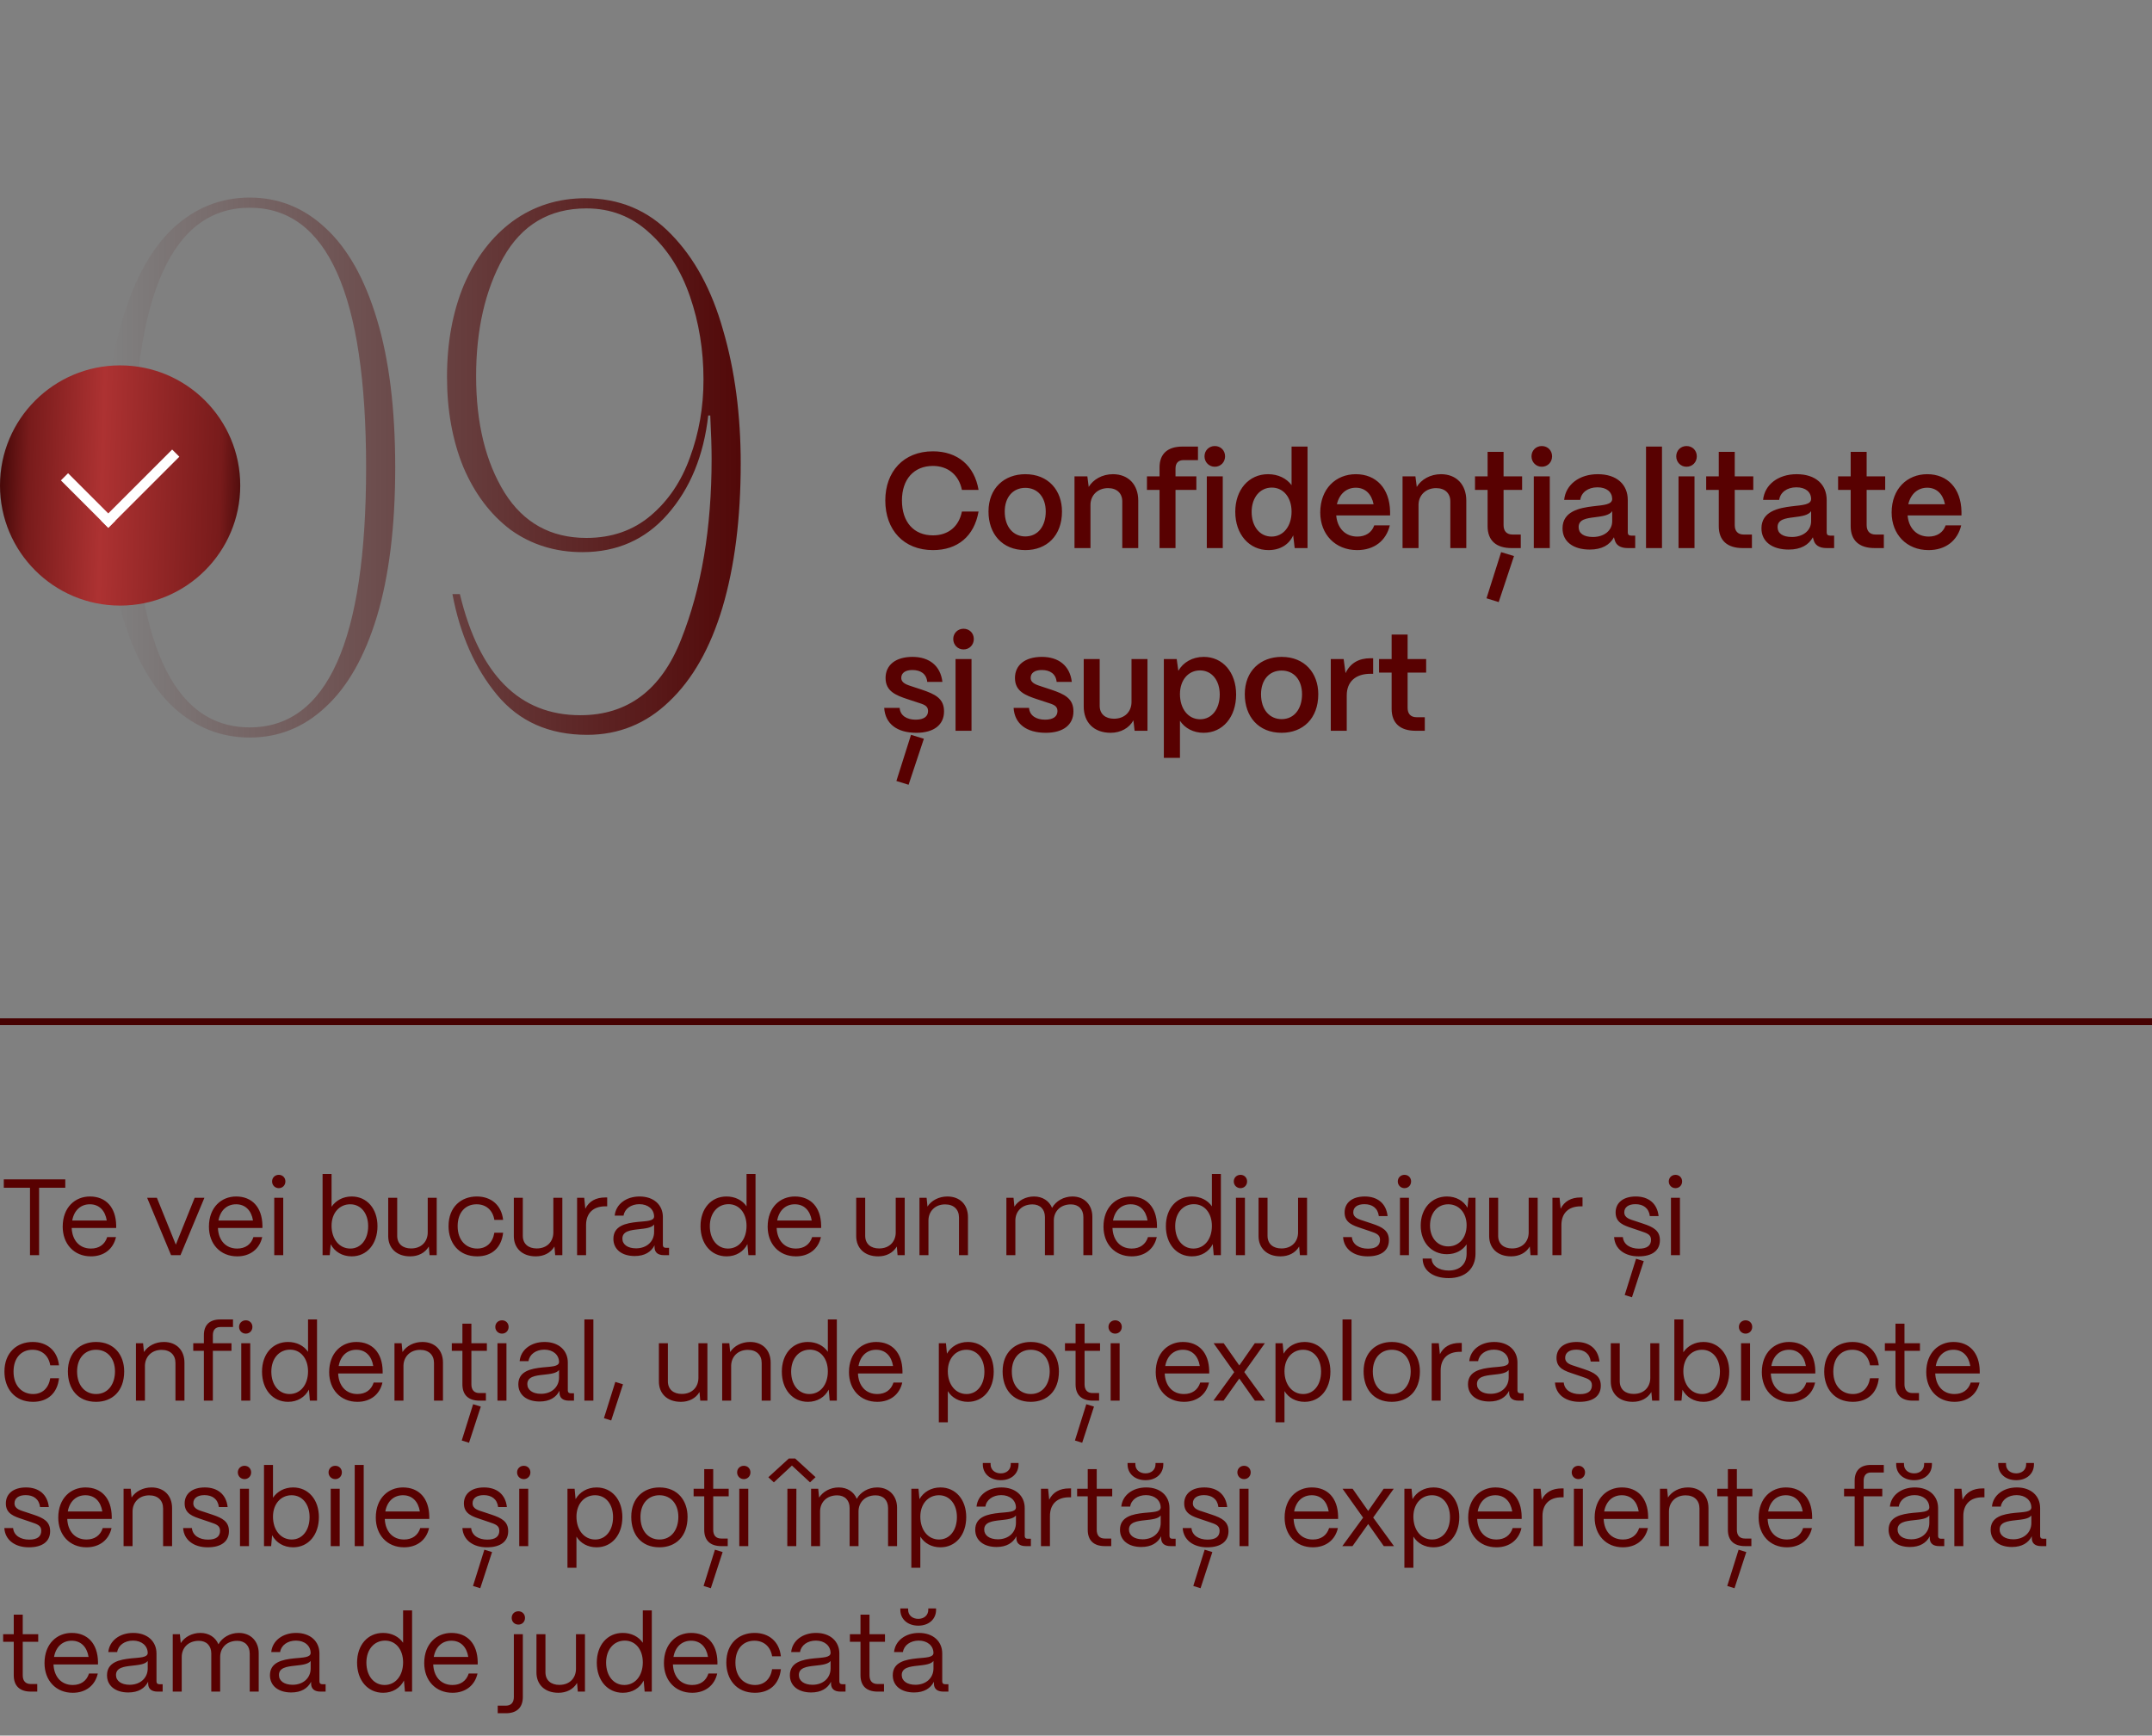 <?xml version="1.0" encoding="UTF-8"?> <svg xmlns="http://www.w3.org/2000/svg" width="636" height="513" viewBox="0 0 636 513" fill="none"><rect x="0" y="0" width="636" height="513" fill="#808080" stroke="none"/><path d="M275.72 162.6C267.12 162.6 261.64 156.68 261.64 147.92C261.64 139.44 267 133.4 275.72 133.4C283 133.4 288 137.64 289.2 144.8H284.28C283.4 140.4 280.16 137.72 275.72 137.72C270.08 137.72 266.56 141.68 266.56 147.92C266.56 154.32 270.08 158.24 275.72 158.24C280.24 158.24 283.4 155.64 284.28 151.2H289.2C287.92 158.48 283.04 162.6 275.72 162.6ZM303.019 162.6C296.139 162.6 292.139 157.76 292.139 151.2C292.139 144.28 296.819 140.16 303.019 140.16C309.859 140.16 313.859 144.96 313.859 151.2C313.859 158.36 309.339 162.6 303.019 162.6ZM303.019 158.56C306.819 158.56 309.059 155.44 309.059 151.2C309.059 147 306.699 144.2 303.019 144.2C299.339 144.2 296.939 147 296.939 151.2C296.939 155.84 299.539 158.56 303.019 158.56ZM322.276 162H317.556V140.8H321.356L321.756 143.92C323.076 141.72 325.756 140.16 328.916 140.16C333.436 140.16 336.396 143.2 336.396 147.96V162H331.676V148.2C331.676 145.84 330.116 144.28 327.476 144.28C324.396 144.28 322.316 146.4 322.276 149.16V162ZM347.41 162H342.69V144.8H338.97V140.8H342.69V138.16C342.69 134.16 345.05 132 349.45 132H354.05V136H349.77C348.25 136 347.41 136.88 347.41 138.48V140.8H353.57V144.8H347.41V162ZM359.018 137.96C357.298 137.96 355.978 136.6 355.978 134.88C355.978 133.16 357.298 131.84 359.018 131.84C360.778 131.84 362.058 133.16 362.058 134.88C362.058 136.6 360.778 137.96 359.018 137.96ZM361.378 162H356.658V140.8H361.378V162ZM374.909 162.6C369.189 162.6 365.069 157.96 365.069 151.28C365.069 144.72 369.109 140.16 374.749 140.16C377.749 140.16 380.229 141.4 381.709 143.4V132H386.429V162H382.629L382.189 158.24C380.989 160.92 378.349 162.6 374.909 162.6ZM375.789 158.6C379.269 158.6 381.709 155.56 381.709 151.24C381.709 147.04 379.309 144.12 375.869 144.12C372.349 144.12 369.909 147.08 369.909 151.32C369.909 155.6 372.309 158.6 375.789 158.6ZM401.106 162.6C394.626 162.6 390.186 157.96 390.186 151.48C390.186 144.48 394.786 140.16 400.706 140.16C406.706 140.16 410.706 144.36 410.826 151.24V152.36H394.906C395.226 156.08 397.546 158.6 401.146 158.6C403.586 158.6 405.426 157.4 406.146 155.28H410.746C409.666 159.84 406.106 162.6 401.106 162.6ZM395.106 149.04H405.946C405.346 146 403.466 144.16 400.706 144.16C397.906 144.16 395.826 146 395.106 149.04ZM419.229 162H414.509V140.8H418.309L418.709 143.92C420.029 141.72 422.709 140.16 425.869 140.16C430.389 140.16 433.349 143.2 433.349 147.96V162H428.629V148.2C428.629 145.84 427.069 144.28 424.429 144.28C421.349 144.28 419.269 146.4 419.229 149.16V162ZM449.443 162H446.723C442.123 162 439.643 159.72 439.643 155.52V144.8H435.923V140.8H439.643V133.56H444.363V140.8H449.843V144.8H444.363V155.2C444.363 157 445.283 158 447.043 158H449.443V162ZM447.443 164.36L442.923 177.96L439.323 176.84L443.643 163.2L447.443 164.36ZM455.658 137.96C453.938 137.96 452.618 136.6 452.618 134.88C452.618 133.16 453.938 131.84 455.658 131.84C457.418 131.84 458.698 133.16 458.698 134.88C458.698 136.6 457.418 137.96 455.658 137.96ZM458.018 162H453.298V140.8H458.018V162ZM469.83 162.44C464.95 162.44 461.75 160.08 461.79 156.12C461.83 151.16 466.75 150.12 470.87 149.64C474.07 149.28 476.43 149.16 476.47 147.48C476.43 145.4 474.83 144.04 472.11 144.04C469.31 144.04 467.31 145.56 467.03 147.76H462.27C462.71 143.28 466.71 140.16 472.19 140.16C477.91 140.16 481.07 143.28 481.07 147.8V157.4C481.07 158 481.39 158.32 482.11 158.32H483.27V162H481.03C478.87 162 477.55 161.12 477.19 159.52C477.11 159.32 477.03 159.04 476.99 158.8C475.75 161.08 473.43 162.44 469.83 162.44ZM470.79 158.72C474.03 158.72 476.47 156.88 476.47 154.04V151.08C475.67 152.32 473.63 152.6 471.39 152.88C468.75 153.2 466.55 153.56 466.55 155.8C466.55 157.64 468.03 158.72 470.79 158.72ZM491.184 162H486.464V132H491.184V162ZM498.432 137.96C496.712 137.96 495.392 136.6 495.392 134.88C495.392 133.16 496.712 131.84 498.432 131.84C500.192 131.84 501.472 133.16 501.472 134.88C501.472 136.6 500.192 137.96 498.432 137.96ZM500.792 162H496.072V140.8H500.792V162ZM517.763 162H515.043C510.443 162 507.963 159.72 507.963 155.52V144.8H504.243V140.8H507.963V133.56H512.683V140.8H518.163V144.8H512.683V155.2C512.683 157 513.603 158 515.363 158H517.763V162ZM528.619 162.44C523.739 162.44 520.539 160.08 520.579 156.12C520.619 151.16 525.539 150.12 529.659 149.64C532.859 149.28 535.219 149.16 535.259 147.48C535.219 145.4 533.619 144.04 530.899 144.04C528.099 144.04 526.099 145.56 525.819 147.76H521.059C521.499 143.28 525.499 140.16 530.979 140.16C536.699 140.16 539.859 143.28 539.859 147.8V157.4C539.859 158 540.179 158.32 540.899 158.32H542.059V162H539.819C537.659 162 536.339 161.12 535.979 159.52C535.899 159.32 535.819 159.04 535.779 158.8C534.539 161.08 532.219 162.44 528.619 162.44ZM529.579 158.72C532.819 158.72 535.259 156.88 535.259 154.04V151.08C534.459 152.32 532.419 152.6 530.179 152.88C527.539 153.2 525.339 153.56 525.339 155.8C525.339 157.64 526.819 158.72 529.579 158.72ZM556.748 162H554.028C549.428 162 546.948 159.72 546.948 155.52V144.8H543.228V140.8H546.948V133.56H551.668V140.8H557.148V144.8H551.668V155.2C551.668 157 552.588 158 554.348 158H556.748V162ZM569.973 162.6C563.493 162.6 559.053 157.96 559.053 151.48C559.053 144.48 563.653 140.16 569.573 140.16C575.573 140.16 579.573 144.36 579.693 151.24V152.36H563.773C564.093 156.08 566.413 158.6 570.013 158.6C572.453 158.6 574.293 157.4 575.013 155.28H579.613C578.533 159.84 574.973 162.6 569.973 162.6ZM563.973 149.04H574.813C574.213 146 572.333 144.16 569.573 144.16C566.773 144.16 564.693 146 563.973 149.04ZM270.84 216.6C265.04 216.6 261.6 213.88 261.32 209.24H265.88C266.04 211.52 268 212.72 270.6 212.72C273 212.72 274.28 211.8 274.28 210.16C274.28 208.52 272.92 208.2 271.08 207.6L268.28 206.68C264.76 205.52 261.72 204.32 261.72 200.4C261.72 196.64 264.6 194.16 269.68 194.16C274.6 194.16 277.96 196.76 278.52 201.56H274.04C273.8 199.16 272.08 198.04 269.64 198.04C267.56 198.04 266.36 198.92 266.36 200.36C266.36 202 268.2 202.44 269.72 202.96L272.28 203.8C276.48 205.2 279 206.48 279 210.28C279 214.2 276.04 216.6 270.84 216.6ZM273.04 218.36L268.52 231.96L264.92 230.84L269.24 217.2L273.04 218.36ZM284.76 191.96C283.04 191.96 281.72 190.6 281.72 188.88C281.72 187.16 283.04 185.84 284.76 185.84C286.52 185.84 287.8 187.16 287.8 188.88C287.8 190.6 286.52 191.96 284.76 191.96ZM287.12 216H282.4V194.8H287.12V216ZM309.082 216.6C303.282 216.6 299.842 213.88 299.562 209.24H304.122C304.282 211.52 306.242 212.72 308.842 212.72C311.242 212.72 312.522 211.8 312.522 210.16C312.522 208.52 311.162 208.2 309.322 207.6L306.522 206.68C303.002 205.52 299.962 204.32 299.962 200.4C299.962 196.64 302.842 194.16 307.922 194.16C312.842 194.16 316.202 196.76 316.762 201.56H312.282C312.042 199.16 310.322 198.04 307.882 198.04C305.802 198.04 304.602 198.92 304.602 200.36C304.602 202 306.442 202.44 307.962 202.96L310.522 203.8C314.722 205.2 317.242 206.48 317.242 210.28C317.242 214.2 314.282 216.6 309.082 216.6ZM328.242 216.6C323.202 216.6 320.282 213.44 320.282 208.84V194.8H325.002V208.64C325.002 211.04 326.682 212.44 329.202 212.44C332.442 212.44 334.362 210.32 334.402 207.6V194.8H339.122V216H335.322L334.962 212.92C333.722 215.2 331.202 216.6 328.242 216.6ZM348.723 224H343.963V194.8H347.763L348.243 198.28C349.643 195.8 352.403 194.16 355.763 194.16C361.363 194.16 365.323 198.72 365.323 205.28C365.323 211.96 361.363 216.6 355.723 216.6C352.683 216.6 350.163 215.24 348.723 213.04V224ZM354.683 212.6C358.123 212.6 360.483 209.6 360.483 205.28C360.483 201.08 358.123 198.16 354.643 198.16C351.163 198.16 348.723 201.04 348.723 205.16C348.723 209.52 351.163 212.6 354.683 212.6ZM378.762 216.6C371.882 216.6 367.882 211.76 367.882 205.2C367.882 198.28 372.562 194.16 378.762 194.16C385.602 194.16 389.602 198.96 389.602 205.2C389.602 212.36 385.082 216.6 378.762 216.6ZM378.762 212.56C382.562 212.56 384.802 209.44 384.802 205.2C384.802 201 382.442 198.2 378.762 198.2C375.082 198.2 372.682 201 372.682 205.2C372.682 209.84 375.282 212.56 378.762 212.56ZM398.018 216H393.298V194.8H397.098L397.658 198.96C399.018 196.08 401.498 194.56 405.018 194.56H405.818V199.16H405.018C400.618 199.16 398.018 201.52 398.018 205.52V216ZM421.083 216H418.363C413.763 216 411.283 213.72 411.283 209.52V198.8H407.563V194.8H411.283V187.56H416.003V194.8H421.483V198.8H416.003V209.2C416.003 211 416.923 212 418.683 212H421.083V216Z" fill="#580101"></path><path d="M11.552 371H8.864V351.064H1.12V348.6H19.296V351.064H11.552V371ZM26.883 371.352C21.859 371.352 18.531 367.672 18.531 362.584C18.531 356.792 22.275 353.656 26.563 353.656C31.235 353.656 34.243 356.792 34.339 362.232V362.968H21.187C21.347 366.584 23.459 369.048 26.883 369.048C29.251 369.048 30.979 367.864 31.683 365.656H34.275C33.507 369.144 30.755 371.352 26.883 371.352ZM21.347 360.76H31.555C31.075 357.784 29.283 355.96 26.563 355.96C23.875 355.96 21.891 357.72 21.347 360.76ZM53.34 371H50.556L43.484 354.04H46.364L51.964 367.896L57.532 354.04H60.412L53.34 371ZM70.102 371.352C65.078 371.352 61.749 367.672 61.749 362.584C61.749 356.792 65.493 353.656 69.781 353.656C74.454 353.656 77.462 356.792 77.558 362.232V362.968H64.406C64.566 366.584 66.677 369.048 70.102 369.048C72.469 369.048 74.198 367.864 74.901 365.656H77.493C76.725 369.144 73.974 371.352 70.102 371.352ZM64.566 360.76H74.773C74.293 357.784 72.501 355.96 69.781 355.96C67.094 355.96 65.109 357.72 64.566 360.76ZM82.395 351.192C81.275 351.192 80.411 350.328 80.411 349.208C80.411 348.088 81.275 347.256 82.395 347.256C83.515 347.256 84.347 348.088 84.347 349.208C84.347 350.328 83.515 351.192 82.395 351.192ZM83.707 371H81.051V354.04H83.707V371ZM103.943 371.352C101.159 371.352 98.886 369.976 97.734 367.768L97.447 371H95.335V347H97.99V356.696C99.239 354.84 101.383 353.656 103.943 353.656C108.423 353.656 111.559 357.24 111.559 362.424C111.559 367.704 108.423 371.352 103.943 371.352ZM103.527 369.048C106.663 369.048 108.807 366.328 108.807 362.424C108.807 358.616 106.663 355.96 103.495 355.96C100.295 355.96 97.99 358.552 97.99 362.296C97.99 366.264 100.295 369.048 103.527 369.048ZM121.227 371.352C117.099 371.352 114.731 368.824 114.731 365.368V354.04H117.387V365.272C117.387 367.704 119.083 369.016 121.483 369.016C124.651 369.016 126.379 366.904 126.411 364.344V354.04H129.067V371H126.955L126.731 368.44C125.611 370.36 123.563 371.352 121.227 371.352ZM141.01 371.352C135.506 371.352 132.562 367.32 132.562 362.424C132.562 356.728 136.306 353.656 140.914 353.656C145.17 353.656 148.21 356.216 148.69 360.568H146.098C145.65 357.752 143.698 355.96 140.85 355.96C137.49 355.96 135.25 358.424 135.25 362.424C135.25 366.744 137.874 369.048 141.042 369.048C143.762 369.048 145.618 367.32 146.098 364.376H148.69C148.21 368.76 145.394 371.352 141.01 371.352ZM158.352 371.352C154.224 371.352 151.856 368.824 151.856 365.368V354.04H154.512V365.272C154.512 367.704 156.208 369.016 158.608 369.016C161.776 369.016 163.504 366.904 163.536 364.344V354.04H166.192V371H164.08L163.856 368.44C162.736 370.36 160.688 371.352 158.352 371.352ZM173.207 371H170.551V354.04H172.663L172.983 357.272C174.071 355.096 176.055 353.944 178.871 353.944H179.447V356.568H178.871C175.287 356.568 173.207 358.616 173.207 362.104V371ZM187.586 371.256C183.746 371.256 181.282 369.272 181.282 366.168C181.282 362.264 185.058 361.528 188.45 361.176C191.042 360.92 193.282 360.952 193.314 359.576C193.282 357.432 191.522 355.928 188.962 355.928C186.498 355.928 184.578 357.304 184.29 359.32H181.666C181.986 355.992 184.994 353.656 189.026 353.656C193.218 353.656 195.906 356.152 195.906 359.736V367.992C195.906 368.536 196.194 368.824 196.77 368.824H197.73V371H196.226C194.402 371 193.442 370.168 193.442 368.6V368.088C192.45 370.04 190.53 371.256 187.586 371.256ZM187.97 368.984C191.138 368.984 193.314 366.968 193.314 364.152V361.944C192.578 362.936 190.69 363.128 188.61 363.352C186.274 363.608 183.938 363.928 183.938 366.104C183.938 367.864 185.538 368.984 187.97 368.984ZM214.743 371.352C210.199 371.352 207.031 367.704 207.031 362.424C207.031 357.24 210.167 353.656 214.711 353.656C217.271 353.656 219.415 354.776 220.631 356.568V347H223.287V371H221.175L220.887 367.736C219.767 369.944 217.527 371.352 214.743 371.352ZM215.159 369.048C218.391 369.048 220.631 366.296 220.631 362.36C220.631 358.552 218.455 355.928 215.319 355.928C212.055 355.928 209.783 358.584 209.783 362.424C209.783 366.328 211.991 369.048 215.159 369.048ZM235.227 371.352C230.203 371.352 226.875 367.672 226.875 362.584C226.875 356.792 230.619 353.656 234.907 353.656C239.579 353.656 242.587 356.792 242.683 362.232V362.968H229.531C229.691 366.584 231.803 369.048 235.227 369.048C237.595 369.048 239.323 367.864 240.027 365.656H242.619C241.851 369.144 239.099 371.352 235.227 371.352ZM229.691 360.76H239.899C239.419 357.784 237.627 355.96 234.907 355.96C232.219 355.96 230.235 357.72 229.691 360.76ZM259.54 371.352C255.411 371.352 253.044 368.824 253.044 365.368V354.04H255.7V365.272C255.7 367.704 257.396 369.016 259.796 369.016C262.964 369.016 264.692 366.904 264.724 364.344V354.04H267.38V371H265.268L265.044 368.44C263.924 370.36 261.876 371.352 259.54 371.352ZM274.395 371H271.739V354.04H273.851L274.107 356.632C275.259 354.84 277.467 353.656 279.995 353.656C283.643 353.656 286.075 356.024 286.075 359.768V371H283.419V359.864C283.419 357.496 281.883 355.992 279.323 355.992C276.283 355.992 274.427 358.104 274.395 360.696V371ZM300.082 371H297.426V354.04H299.538L299.794 356.664C300.946 354.84 303.154 353.656 305.586 353.656C308.146 353.656 310.066 354.968 310.93 357.016C312.018 355.032 314.354 353.656 316.946 353.656C320.53 353.656 322.834 356.184 322.834 359.64V371H320.178V359.736C320.178 357.464 318.77 355.992 316.498 355.992C313.33 355.992 311.474 358.104 311.442 360.696V371H308.818V359.736C308.818 357.464 307.41 355.992 305.138 355.992C301.97 355.992 300.114 358.104 300.082 360.696V371ZM334.477 371.352C329.453 371.352 326.125 367.672 326.125 362.584C326.125 356.792 329.869 353.656 334.157 353.656C338.829 353.656 341.837 356.792 341.933 362.232V362.968H328.781C328.941 366.584 331.053 369.048 334.477 369.048C336.845 369.048 338.573 367.864 339.277 365.656H341.869C341.101 369.144 338.349 371.352 334.477 371.352ZM328.941 360.76H339.149C338.669 357.784 336.877 355.96 334.157 355.96C331.469 355.96 329.485 357.72 328.941 360.76ZM352.274 371.352C347.73 371.352 344.562 367.704 344.562 362.424C344.562 357.24 347.698 353.656 352.242 353.656C354.802 353.656 356.946 354.776 358.162 356.568V347H360.818V371H358.706L358.418 367.736C357.298 369.944 355.058 371.352 352.274 371.352ZM352.69 369.048C355.922 369.048 358.162 366.296 358.162 362.36C358.162 358.552 355.986 355.928 352.85 355.928C349.586 355.928 347.314 358.584 347.314 362.424C347.314 366.328 349.522 369.048 352.69 369.048ZM366.614 351.192C365.494 351.192 364.63 350.328 364.63 349.208C364.63 348.088 365.494 347.256 366.614 347.256C367.734 347.256 368.566 348.088 368.566 349.208C368.566 350.328 367.734 351.192 366.614 351.192ZM367.926 371H365.27V354.04H367.926V371ZM378.446 371.352C374.318 371.352 371.95 368.824 371.95 365.368V354.04H374.606V365.272C374.606 367.704 376.302 369.016 378.702 369.016C381.87 369.016 383.598 366.904 383.63 364.344V354.04H386.286V371H384.174L383.95 368.44C382.83 370.36 380.782 371.352 378.446 371.352ZM404.168 371.352C400.136 371.352 397.16 369.24 396.936 365.656H399.528C399.72 367.864 401.736 369.08 404.296 369.08C406.696 369.08 407.848 368.152 407.848 366.456C407.848 364.856 406.6 364.504 404.84 363.896L402.376 363.064C399.88 362.232 397.384 361.464 397.384 358.392C397.384 355.512 399.624 353.656 403.336 353.656C407.08 353.656 409.672 355.672 410.088 359.448H407.496C407.208 357.08 405.544 355.928 403.24 355.928C401.16 355.928 399.944 356.856 399.944 358.328C399.944 360.088 401.8 360.44 403.208 360.92L405.512 361.688C408.616 362.712 410.472 363.768 410.472 366.584C410.472 369.56 408.296 371.352 404.168 371.352ZM415.083 351.192C413.963 351.192 413.099 350.328 413.099 349.208C413.099 348.088 413.963 347.256 415.083 347.256C416.203 347.256 417.035 348.088 417.035 349.208C417.035 350.328 416.203 351.192 415.083 351.192ZM416.395 371H413.739V354.04H416.395V371ZM428.131 377.784C423.555 377.784 420.451 375.576 420.451 371.992H423.107C423.107 374.008 425.155 375.544 428.131 375.544C431.619 375.544 433.443 373.464 433.443 370.552V367.8C432.259 369.56 430.211 370.712 427.619 370.712C423.107 370.712 419.875 367.256 419.875 362.264C419.875 357.176 423.139 353.656 427.619 353.656C430.339 353.656 432.547 354.936 433.699 356.984L433.987 354.04H436.067V370.552C436.067 374.84 433.187 377.784 428.131 377.784ZM428.003 368.408C431.203 368.408 433.443 365.848 433.443 362.168C433.443 358.52 431.203 355.96 428.003 355.96C424.835 355.96 422.627 358.52 422.627 362.232C422.627 365.88 424.835 368.408 428.003 368.408ZM446.602 371.352C442.474 371.352 440.106 368.824 440.106 365.368V354.04H442.762V365.272C442.762 367.704 444.458 369.016 446.858 369.016C450.026 369.016 451.754 366.904 451.786 364.344V354.04H454.442V371H452.33L452.106 368.44C450.986 370.36 448.938 371.352 446.602 371.352ZM461.457 371H458.801V354.04H460.913L461.233 357.272C462.321 355.096 464.305 353.944 467.121 353.944H467.697V356.568H467.121C463.537 356.568 461.457 358.616 461.457 362.104V371ZM484.262 371.352C480.23 371.352 477.254 369.24 477.03 365.656H479.622C479.814 367.864 481.83 369.08 484.39 369.08C486.79 369.08 487.942 368.152 487.942 366.456C487.942 364.856 486.694 364.504 484.934 363.896L482.47 363.064C479.974 362.232 477.478 361.464 477.478 358.392C477.478 355.512 479.718 353.656 483.43 353.656C487.174 353.656 489.766 355.672 490.182 359.448H487.59C487.302 357.08 485.638 355.928 483.334 355.928C481.254 355.928 480.038 356.856 480.038 358.328C480.038 360.088 481.894 360.44 483.302 360.92L485.606 361.688C488.71 362.712 490.566 363.768 490.566 366.584C490.566 369.56 488.39 371.352 484.262 371.352ZM485.798 372.76L482.31 383.448L480.166 382.776L483.526 372.056L485.798 372.76ZM495.176 351.192C494.056 351.192 493.192 350.328 493.192 349.208C493.192 348.088 494.056 347.256 495.176 347.256C496.296 347.256 497.128 348.088 497.128 349.208C497.128 350.328 496.296 351.192 495.176 351.192ZM496.488 371H493.832V354.04H496.488V371ZM9.76 414.352C4.256 414.352 1.312 410.32 1.312 405.424C1.312 399.728 5.056 396.656 9.664 396.656C13.92 396.656 16.96 399.216 17.44 403.568H14.848C14.4 400.752 12.448 398.96 9.6 398.96C6.24 398.96 4 401.424 4 405.424C4 409.744 6.624 412.048 9.792 412.048C12.512 412.048 14.368 410.32 14.848 407.376H17.44C16.96 411.76 14.144 414.352 9.76 414.352ZM28.382 414.352C22.942 414.352 20.062 410.48 20.062 405.36C20.062 399.696 23.774 396.656 28.382 396.656C33.79 396.656 36.702 400.56 36.702 405.36C36.702 411.216 33.15 414.352 28.382 414.352ZM28.382 412.048C31.998 412.048 33.982 409.04 33.982 405.36C33.982 401.552 31.774 398.96 28.382 398.96C24.99 398.96 22.782 401.552 22.782 405.36C22.782 409.712 25.31 412.048 28.382 412.048ZM42.832 414H40.176V397.04H42.288L42.544 399.632C43.696 397.84 45.904 396.656 48.432 396.656C52.08 396.656 54.512 399.024 54.512 402.768V414H51.856V402.864C51.856 400.496 50.32 398.992 47.76 398.992C44.72 398.992 42.864 401.104 42.832 403.696V414ZM62.907 414H60.252V399.28H57.115V397.04H60.252V394.672C60.252 391.632 61.947 390 65.084 390H68.859V392.24H65.084C63.675 392.24 62.907 393.104 62.907 394.672V397.04H68.412V399.28H62.907V414ZM72.645 394.192C71.525 394.192 70.661 393.328 70.661 392.208C70.661 391.088 71.525 390.256 72.645 390.256C73.765 390.256 74.597 391.088 74.597 392.208C74.597 393.328 73.765 394.192 72.645 394.192ZM73.957 414H71.301V397.04H73.957V414ZM85.149 414.352C80.605 414.352 77.437 410.704 77.437 405.424C77.437 400.24 80.573 396.656 85.117 396.656C87.677 396.656 89.821 397.776 91.037 399.568V390H93.693V414H91.581L91.293 410.736C90.173 412.944 87.933 414.352 85.149 414.352ZM85.565 412.048C88.797 412.048 91.037 409.296 91.037 405.36C91.037 401.552 88.861 398.928 85.725 398.928C82.461 398.928 80.189 401.584 80.189 405.424C80.189 409.328 82.397 412.048 85.565 412.048ZM105.633 414.352C100.609 414.352 97.281 410.672 97.281 405.584C97.281 399.792 101.025 396.656 105.313 396.656C109.985 396.656 112.993 399.792 113.089 405.232V405.968H99.937C100.097 409.584 102.209 412.048 105.633 412.048C108.001 412.048 109.729 410.864 110.433 408.656H113.025C112.257 412.144 109.505 414.352 105.633 414.352ZM100.097 403.76H110.305C109.825 400.784 108.033 398.96 105.313 398.96C102.625 398.96 100.641 400.72 100.097 403.76ZM119.238 414H116.582V397.04H118.694L118.95 399.632C120.102 397.84 122.31 396.656 124.838 396.656C128.486 396.656 130.918 399.024 130.918 402.768V414H128.262V402.864C128.262 400.496 126.726 398.992 124.166 398.992C121.126 398.992 119.27 401.104 119.238 403.696V414ZM143.602 414H141.714C138.418 414 136.658 412.304 136.658 409.168V399.28H133.522V397.04H136.658V391.248H139.314V397.04H143.89V399.28H139.314V409.168C139.314 410.864 140.146 411.76 141.714 411.76H143.602V414ZM142.098 415.76L138.61 426.448L136.466 425.776L139.826 415.056L142.098 415.76ZM148.364 394.192C147.244 394.192 146.38 393.328 146.38 392.208C146.38 391.088 147.244 390.256 148.364 390.256C149.484 390.256 150.316 391.088 150.316 392.208C150.316 393.328 149.484 394.192 148.364 394.192ZM149.676 414H147.02V397.04H149.676V414ZM159.492 414.256C155.652 414.256 153.188 412.272 153.188 409.168C153.188 405.264 156.964 404.528 160.356 404.176C162.948 403.92 165.188 403.952 165.22 402.576C165.188 400.432 163.428 398.928 160.868 398.928C158.404 398.928 156.484 400.304 156.196 402.32H153.572C153.892 398.992 156.9 396.656 160.932 396.656C165.124 396.656 167.812 399.152 167.812 402.736V410.992C167.812 411.536 168.1 411.824 168.676 411.824H169.636V414H168.132C166.308 414 165.348 413.168 165.348 411.6V411.088C164.356 413.04 162.436 414.256 159.492 414.256ZM159.876 411.984C163.044 411.984 165.22 409.968 165.22 407.152V404.944C164.484 405.936 162.596 406.128 160.516 406.352C158.18 406.608 155.844 406.928 155.844 409.104C155.844 410.864 157.444 411.984 159.876 411.984ZM175.366 414H172.71V390H175.366V414ZM184.121 409.168L180.633 419.856L178.489 419.184L181.849 408.464L184.121 409.168ZM201.227 414.352C197.099 414.352 194.731 411.824 194.731 408.368V397.04H197.387V408.272C197.387 410.704 199.083 412.016 201.483 412.016C204.651 412.016 206.379 409.904 206.411 407.344V397.04H209.067V414H206.955L206.731 411.44C205.611 413.36 203.563 414.352 201.227 414.352ZM216.082 414H213.426V397.04H215.538L215.794 399.632C216.946 397.84 219.154 396.656 221.682 396.656C225.33 396.656 227.762 399.024 227.762 402.768V414H225.106V402.864C225.106 400.496 223.57 398.992 221.01 398.992C217.97 398.992 216.114 401.104 216.082 403.696V414ZM238.774 414.352C234.23 414.352 231.062 410.704 231.062 405.424C231.062 400.24 234.198 396.656 238.742 396.656C241.302 396.656 243.446 397.776 244.662 399.568V390H247.318V414H245.206L244.918 410.736C243.798 412.944 241.558 414.352 238.774 414.352ZM239.19 412.048C242.422 412.048 244.662 409.296 244.662 405.36C244.662 401.552 242.486 398.928 239.35 398.928C236.086 398.928 233.814 401.584 233.814 405.424C233.814 409.328 236.022 412.048 239.19 412.048ZM259.258 414.352C254.234 414.352 250.906 410.672 250.906 405.584C250.906 399.792 254.65 396.656 258.938 396.656C263.61 396.656 266.618 399.792 266.714 405.232V405.968H253.562C253.722 409.584 255.834 412.048 259.258 412.048C261.626 412.048 263.354 410.864 264.058 408.656H266.65C265.882 412.144 263.13 414.352 259.258 414.352ZM253.722 403.76H263.93C263.45 400.784 261.658 398.96 258.938 398.96C256.25 398.96 254.266 400.72 253.722 403.76ZM280.115 420.4H277.459V397.04H279.571L279.859 400.112C281.075 398 283.315 396.656 286.067 396.656C290.547 396.656 293.683 400.24 293.683 405.424C293.683 410.704 290.547 414.352 286.067 414.352C283.475 414.352 281.331 413.168 280.115 411.184V420.4ZM285.651 412.048C288.787 412.048 290.931 409.328 290.931 405.424C290.931 401.616 288.787 398.96 285.619 398.96C282.419 398.96 280.115 401.552 280.115 405.296C280.115 409.264 282.419 412.048 285.651 412.048ZM304.632 414.352C299.192 414.352 296.312 410.48 296.312 405.36C296.312 399.696 300.024 396.656 304.632 396.656C310.04 396.656 312.952 400.56 312.952 405.36C312.952 411.216 309.4 414.352 304.632 414.352ZM304.632 412.048C308.248 412.048 310.232 409.04 310.232 405.36C310.232 401.552 308.024 398.96 304.632 398.96C301.24 398.96 299.032 401.552 299.032 405.36C299.032 409.712 301.56 412.048 304.632 412.048ZM324.821 414H322.933C319.637 414 317.877 412.304 317.877 409.168V399.28H314.741V397.04H317.877V391.248H320.533V397.04H325.109V399.28H320.533V409.168C320.533 410.864 321.365 411.76 322.933 411.76H324.821V414ZM323.317 415.76L319.829 426.448L317.685 425.776L321.045 415.056L323.317 415.76ZM329.583 394.192C328.463 394.192 327.599 393.328 327.599 392.208C327.599 391.088 328.463 390.256 329.583 390.256C330.703 390.256 331.535 391.088 331.535 392.208C331.535 393.328 330.703 394.192 329.583 394.192ZM330.895 414H328.239V397.04H330.895V414ZM349.914 414.352C344.89 414.352 341.562 410.672 341.562 405.584C341.562 399.792 345.306 396.656 349.594 396.656C354.266 396.656 357.274 399.792 357.37 405.232V405.968H344.218C344.378 409.584 346.49 412.048 349.914 412.048C352.282 412.048 354.01 410.864 354.714 408.656H357.306C356.538 412.144 353.786 414.352 349.914 414.352ZM344.378 403.76H354.586C354.106 400.784 352.314 398.96 349.594 398.96C346.906 398.96 344.922 400.72 344.378 403.76ZM361.621 414H358.613L364.757 405.584L358.677 397.04H361.653L366.261 403.6L370.837 397.04H373.813L367.733 405.552L373.877 414H370.869L366.261 407.472L361.621 414ZM379.615 420.4H376.959V397.04H379.071L379.359 400.112C380.575 398 382.815 396.656 385.567 396.656C390.047 396.656 393.183 400.24 393.183 405.424C393.183 410.704 390.047 414.352 385.567 414.352C382.975 414.352 380.831 413.168 379.615 411.184V420.4ZM385.151 412.048C388.287 412.048 390.431 409.328 390.431 405.424C390.431 401.616 388.287 398.96 385.119 398.96C381.919 398.96 379.615 401.552 379.615 405.296C379.615 409.264 381.919 412.048 385.151 412.048ZM399.428 414H396.772V390H399.428V414ZM411.32 414.352C405.88 414.352 403 410.48 403 405.36C403 399.696 406.712 396.656 411.32 396.656C416.728 396.656 419.64 400.56 419.64 405.36C419.64 411.216 416.088 414.352 411.32 414.352ZM411.32 412.048C414.936 412.048 416.92 409.04 416.92 405.36C416.92 401.552 414.712 398.96 411.32 398.96C407.928 398.96 405.72 401.552 405.72 405.36C405.72 409.712 408.248 412.048 411.32 412.048ZM425.77 414H423.114V397.04H425.226L425.546 400.272C426.634 398.096 428.618 396.944 431.434 396.944H432.01V399.568H431.434C427.85 399.568 425.77 401.616 425.77 405.104V414ZM440.148 414.256C436.308 414.256 433.844 412.272 433.844 409.168C433.844 405.264 437.62 404.528 441.012 404.176C443.604 403.92 445.844 403.952 445.876 402.576C445.844 400.432 444.084 398.928 441.524 398.928C439.06 398.928 437.14 400.304 436.852 402.32H434.228C434.548 398.992 437.556 396.656 441.588 396.656C445.78 396.656 448.468 399.152 448.468 402.736V410.992C448.468 411.536 448.756 411.824 449.332 411.824H450.292V414H448.788C446.964 414 446.004 413.168 446.004 411.6V411.088C445.012 413.04 443.092 414.256 440.148 414.256ZM440.532 411.984C443.7 411.984 445.876 409.968 445.876 407.152V404.944C445.14 405.936 443.252 406.128 441.172 406.352C438.836 406.608 436.5 406.928 436.5 409.104C436.5 410.864 438.1 411.984 440.532 411.984ZM466.793 414.352C462.761 414.352 459.785 412.24 459.561 408.656H462.153C462.345 410.864 464.361 412.08 466.921 412.08C469.321 412.08 470.473 411.152 470.473 409.456C470.473 407.856 469.225 407.504 467.465 406.896L465.001 406.064C462.505 405.232 460.009 404.464 460.009 401.392C460.009 398.512 462.249 396.656 465.961 396.656C469.705 396.656 472.297 398.672 472.713 402.448H470.121C469.833 400.08 468.169 398.928 465.865 398.928C463.785 398.928 462.569 399.856 462.569 401.328C462.569 403.088 464.425 403.44 465.833 403.92L468.137 404.688C471.241 405.712 473.097 406.768 473.097 409.584C473.097 412.56 470.921 414.352 466.793 414.352ZM482.54 414.352C478.411 414.352 476.044 411.824 476.044 408.368V397.04H478.7V408.272C478.7 410.704 480.396 412.016 482.796 412.016C485.964 412.016 487.692 409.904 487.724 407.344V397.04H490.38V414H488.268L488.044 411.44C486.924 413.36 484.876 414.352 482.54 414.352ZM503.443 414.352C500.659 414.352 498.387 412.976 497.235 410.768L496.947 414H494.835V390H497.491V399.696C498.739 397.84 500.883 396.656 503.443 396.656C507.923 396.656 511.059 400.24 511.059 405.424C511.059 410.704 507.923 414.352 503.443 414.352ZM503.027 412.048C506.163 412.048 508.307 409.328 508.307 405.424C508.307 401.616 506.163 398.96 502.995 398.96C499.795 398.96 497.491 401.552 497.491 405.296C497.491 409.264 499.795 412.048 503.027 412.048ZM515.895 394.192C514.775 394.192 513.911 393.328 513.911 392.208C513.911 391.088 514.775 390.256 515.895 390.256C517.015 390.256 517.847 391.088 517.847 392.208C517.847 393.328 517.015 394.192 515.895 394.192ZM517.207 414H514.551V397.04H517.207V414ZM529.039 414.352C524.015 414.352 520.687 410.672 520.687 405.584C520.687 399.792 524.431 396.656 528.719 396.656C533.391 396.656 536.399 399.792 536.495 405.232V405.968H523.343C523.503 409.584 525.615 412.048 529.039 412.048C531.407 412.048 533.135 410.864 533.839 408.656H536.431C535.663 412.144 532.911 414.352 529.039 414.352ZM523.503 403.76H533.711C533.231 400.784 531.439 398.96 528.719 398.96C526.031 398.96 524.047 400.72 523.503 403.76ZM547.573 414.352C542.069 414.352 539.125 410.32 539.125 405.424C539.125 399.728 542.869 396.656 547.477 396.656C551.733 396.656 554.773 399.216 555.253 403.568H552.661C552.213 400.752 550.261 398.96 547.413 398.96C544.053 398.96 541.812 401.424 541.812 405.424C541.812 409.744 544.437 412.048 547.605 412.048C550.325 412.048 552.181 410.32 552.661 407.376H555.253C554.773 411.76 551.957 414.352 547.573 414.352ZM567.133 414H565.245C561.949 414 560.189 412.304 560.189 409.168V399.28H557.053V397.04H560.189V391.248H562.845V397.04H567.421V399.28H562.845V409.168C562.845 410.864 563.677 411.76 565.245 411.76H567.133V414ZM577.633 414.352C572.609 414.352 569.281 410.672 569.281 405.584C569.281 399.792 573.025 396.656 577.313 396.656C581.985 396.656 584.993 399.792 585.089 405.232V405.968H571.937C572.097 409.584 574.209 412.048 577.633 412.048C580.001 412.048 581.729 410.864 582.433 408.656H585.025C584.257 412.144 581.505 414.352 577.633 414.352ZM572.097 403.76H582.305C581.825 400.784 580.033 398.96 577.313 398.96C574.625 398.96 572.641 400.72 572.097 403.76ZM8.512 457.352C4.48 457.352 1.504 455.24 1.28 451.656H3.872C4.064 453.864 6.08 455.08 8.64 455.08C11.04 455.08 12.192 454.152 12.192 452.456C12.192 450.856 10.944 450.504 9.184 449.896L6.72 449.064C4.224 448.232 1.728 447.464 1.728 444.392C1.728 441.512 3.968 439.656 7.68 439.656C11.424 439.656 14.016 441.672 14.432 445.448H11.84C11.552 443.08 9.888 441.928 7.584 441.928C5.504 441.928 4.288 442.856 4.288 444.328C4.288 446.088 6.144 446.44 7.552 446.92L9.856 447.688C12.96 448.712 14.816 449.768 14.816 452.584C14.816 455.56 12.64 457.352 8.512 457.352ZM25.57 457.352C20.546 457.352 17.218 453.672 17.218 448.584C17.218 442.792 20.962 439.656 25.25 439.656C29.922 439.656 32.93 442.792 33.026 448.232V448.968H19.874C20.034 452.584 22.146 455.048 25.57 455.048C27.938 455.048 29.666 453.864 30.37 451.656H32.962C32.194 455.144 29.442 457.352 25.57 457.352ZM20.034 446.76H30.242C29.762 443.784 27.97 441.96 25.25 441.96C22.562 441.96 20.578 443.72 20.034 446.76ZM39.176 457H36.52V440.04H38.632L38.888 442.632C40.04 440.84 42.248 439.656 44.776 439.656C48.424 439.656 50.856 442.024 50.856 445.768V457H48.2V445.864C48.2 443.496 46.664 441.992 44.104 441.992C41.064 441.992 39.208 444.104 39.176 446.696V457ZM61.356 457.352C57.324 457.352 54.348 455.24 54.124 451.656H56.716C56.908 453.864 58.924 455.08 61.484 455.08C63.884 455.08 65.036 454.152 65.036 452.456C65.036 450.856 63.788 450.504 62.028 449.896L59.564 449.064C57.068 448.232 54.572 447.464 54.572 444.392C54.572 441.512 56.812 439.656 60.524 439.656C64.268 439.656 66.86 441.672 67.276 445.448H64.684C64.396 443.08 62.732 441.928 60.428 441.928C58.348 441.928 57.132 442.856 57.132 444.328C57.132 446.088 58.988 446.44 60.396 446.92L62.7 447.688C65.804 448.712 67.66 449.768 67.66 452.584C67.66 455.56 65.484 457.352 61.356 457.352ZM72.27 437.192C71.15 437.192 70.286 436.328 70.286 435.208C70.286 434.088 71.15 433.256 72.27 433.256C73.39 433.256 74.222 434.088 74.222 435.208C74.222 436.328 73.39 437.192 72.27 437.192ZM73.582 457H70.926V440.04H73.582V457ZM86.63 457.352C83.846 457.352 81.574 455.976 80.422 453.768L80.134 457H78.022V433H80.678V442.696C81.926 440.84 84.07 439.656 86.63 439.656C91.11 439.656 94.246 443.24 94.246 448.424C94.246 453.704 91.11 457.352 86.63 457.352ZM86.214 455.048C89.35 455.048 91.494 452.328 91.494 448.424C91.494 444.616 89.35 441.96 86.182 441.96C82.982 441.96 80.678 444.552 80.678 448.296C80.678 452.264 82.982 455.048 86.214 455.048ZM99.082 437.192C97.963 437.192 97.099 436.328 97.099 435.208C97.099 434.088 97.963 433.256 99.082 433.256C100.203 433.256 101.035 434.088 101.035 435.208C101.035 436.328 100.203 437.192 99.082 437.192ZM100.395 457H97.739V440.04H100.395V457ZM107.491 457H104.835V433H107.491V457ZM119.414 457.352C114.39 457.352 111.062 453.672 111.062 448.584C111.062 442.792 114.806 439.656 119.094 439.656C123.766 439.656 126.774 442.792 126.87 448.232V448.968H113.718C113.878 452.584 115.99 455.048 119.414 455.048C121.782 455.048 123.51 453.864 124.214 451.656H126.806C126.038 455.144 123.286 457.352 119.414 457.352ZM113.878 446.76H124.086C123.606 443.784 121.814 441.96 119.094 441.96C116.406 441.96 114.422 443.72 113.878 446.76ZM143.887 457.352C139.855 457.352 136.879 455.24 136.655 451.656H139.247C139.439 453.864 141.455 455.08 144.015 455.08C146.415 455.08 147.567 454.152 147.567 452.456C147.567 450.856 146.319 450.504 144.559 449.896L142.095 449.064C139.599 448.232 137.103 447.464 137.103 444.392C137.103 441.512 139.343 439.656 143.055 439.656C146.799 439.656 149.391 441.672 149.807 445.448H147.215C146.927 443.08 145.263 441.928 142.959 441.928C140.879 441.928 139.663 442.856 139.663 444.328C139.663 446.088 141.519 446.44 142.927 446.92L145.231 447.688C148.335 448.712 150.191 449.768 150.191 452.584C150.191 455.56 148.015 457.352 143.887 457.352ZM145.423 458.76L141.935 469.448L139.791 468.776L143.151 458.056L145.423 458.76ZM154.801 437.192C153.681 437.192 152.817 436.328 152.817 435.208C152.817 434.088 153.681 433.256 154.801 433.256C155.921 433.256 156.753 434.088 156.753 435.208C156.753 436.328 155.921 437.192 154.801 437.192ZM156.113 457H153.457V440.04H156.113V457ZM170.365 463.4H167.709V440.04H169.821L170.109 443.112C171.325 441 173.565 439.656 176.317 439.656C180.797 439.656 183.933 443.24 183.933 448.424C183.933 453.704 180.797 457.352 176.317 457.352C173.725 457.352 171.581 456.168 170.365 454.184V463.4ZM175.901 455.048C179.037 455.048 181.181 452.328 181.181 448.424C181.181 444.616 179.037 441.96 175.869 441.96C172.669 441.96 170.365 444.552 170.365 448.296C170.365 452.264 172.669 455.048 175.901 455.048ZM194.882 457.352C189.442 457.352 186.562 453.48 186.562 448.36C186.562 442.696 190.274 439.656 194.882 439.656C200.29 439.656 203.202 443.56 203.202 448.36C203.202 454.216 199.65 457.352 194.882 457.352ZM194.882 455.048C198.498 455.048 200.482 452.04 200.482 448.36C200.482 444.552 198.274 441.96 194.882 441.96C191.49 441.96 189.282 444.552 189.282 448.36C189.282 452.712 191.81 455.048 194.882 455.048ZM215.071 457H213.183C209.887 457 208.127 455.304 208.127 452.168V442.28H204.991V440.04H208.127V434.248H210.783V440.04H215.359V442.28H210.783V452.168C210.783 453.864 211.615 454.76 213.183 454.76H215.071V457ZM213.567 458.76L210.079 469.448L207.935 468.776L211.295 458.056L213.567 458.76ZM219.833 437.192C218.713 437.192 217.849 436.328 217.849 435.208C217.849 434.088 218.713 433.256 219.833 433.256C220.953 433.256 221.785 434.088 221.785 435.208C221.785 436.328 220.953 437.192 219.833 437.192ZM221.145 457H218.489V440.04H221.145V457ZM234.052 433.192L228.708 438.152L227.076 436.648L233.124 431.112H235.012L241.028 436.616L239.396 438.152L234.052 433.192ZM235.332 457H232.676L232.708 440.04H235.364L235.332 457ZM242.363 457H239.707V440.04H241.819L242.075 442.664C243.227 440.84 245.435 439.656 247.867 439.656C250.427 439.656 252.347 440.968 253.211 443.016C254.299 441.032 256.635 439.656 259.227 439.656C262.811 439.656 265.115 442.184 265.115 445.64V457H262.459V445.736C262.459 443.464 261.051 441.992 258.779 441.992C255.611 441.992 253.755 444.104 253.723 446.696V457H251.099V445.736C251.099 443.464 249.691 441.992 247.419 441.992C244.251 441.992 242.395 444.104 242.363 446.696V457ZM271.99 463.4H269.334V440.04H271.446L271.734 443.112C272.95 441 275.19 439.656 277.942 439.656C282.422 439.656 285.558 443.24 285.558 448.424C285.558 453.704 282.422 457.352 277.942 457.352C275.35 457.352 273.206 456.168 271.99 454.184V463.4ZM277.526 455.048C280.662 455.048 282.806 452.328 282.806 448.424C282.806 444.616 280.662 441.96 277.494 441.96C274.294 441.96 271.99 444.552 271.99 448.296C271.99 452.264 274.294 455.048 277.526 455.048ZM295.771 437.512C292.635 437.512 290.459 435.592 290.459 432.84V432.424H292.763V432.84C292.763 434.408 294.011 435.496 295.771 435.496C297.499 435.496 298.715 434.408 298.715 432.84V432.424H301.019V432.84C301.019 435.592 298.875 437.512 295.771 437.512ZM294.523 457.256C290.683 457.256 288.219 455.272 288.219 452.168C288.219 448.264 291.995 447.528 295.387 447.176C297.979 446.92 300.219 446.952 300.251 445.576C300.219 443.432 298.459 441.928 295.899 441.928C293.435 441.928 291.515 443.304 291.227 445.32H288.603C288.923 441.992 291.931 439.656 295.963 439.656C300.155 439.656 302.843 442.152 302.843 445.736V453.992C302.843 454.536 303.131 454.824 303.707 454.824H304.667V457H303.163C301.339 457 300.379 456.168 300.379 454.6V454.088C299.387 456.04 297.467 457.256 294.523 457.256ZM294.907 454.984C298.075 454.984 300.251 452.968 300.251 450.152V447.944C299.515 448.936 297.627 449.128 295.547 449.352C293.211 449.608 290.875 449.928 290.875 452.104C290.875 453.864 292.475 454.984 294.907 454.984ZM310.301 457H307.645V440.04H309.757L310.077 443.272C311.165 441.096 313.149 439.944 315.965 439.944H316.541V442.568H315.965C312.381 442.568 310.301 444.616 310.301 448.104V457ZM328.414 457H326.526C323.23 457 321.47 455.304 321.47 452.168V442.28H318.334V440.04H321.47V434.248H324.126V440.04H328.702V442.28H324.126V452.168C324.126 453.864 324.958 454.76 326.526 454.76H328.414V457ZM338.552 437.512C335.416 437.512 333.24 435.592 333.24 432.84V432.424H335.544V432.84C335.544 434.408 336.792 435.496 338.552 435.496C340.28 435.496 341.496 434.408 341.496 432.84V432.424H343.8V432.84C343.8 435.592 341.656 437.512 338.552 437.512ZM337.304 457.256C333.464 457.256 331 455.272 331 452.168C331 448.264 334.776 447.528 338.168 447.176C340.76 446.92 343 446.952 343.032 445.576C343 443.432 341.24 441.928 338.68 441.928C336.216 441.928 334.296 443.304 334.008 445.32H331.384C331.704 441.992 334.712 439.656 338.744 439.656C342.936 439.656 345.624 442.152 345.624 445.736V453.992C345.624 454.536 345.912 454.824 346.488 454.824H347.448V457H345.944C344.12 457 343.16 456.168 343.16 454.6V454.088C342.168 456.04 340.248 457.256 337.304 457.256ZM337.688 454.984C340.856 454.984 343.032 452.968 343.032 450.152V447.944C342.296 448.936 340.408 449.128 338.328 449.352C335.992 449.608 333.656 449.928 333.656 452.104C333.656 453.864 335.256 454.984 337.688 454.984ZM356.762 457.352C352.73 457.352 349.754 455.24 349.53 451.656H352.122C352.314 453.864 354.33 455.08 356.89 455.08C359.29 455.08 360.442 454.152 360.442 452.456C360.442 450.856 359.194 450.504 357.434 449.896L354.97 449.064C352.474 448.232 349.978 447.464 349.978 444.392C349.978 441.512 352.218 439.656 355.93 439.656C359.674 439.656 362.266 441.672 362.682 445.448H360.09C359.802 443.08 358.138 441.928 355.834 441.928C353.754 441.928 352.538 442.856 352.538 444.328C352.538 446.088 354.394 446.44 355.802 446.92L358.106 447.688C361.21 448.712 363.066 449.768 363.066 452.584C363.066 455.56 360.89 457.352 356.762 457.352ZM358.298 458.76L354.81 469.448L352.666 468.776L356.026 458.056L358.298 458.76ZM367.676 437.192C366.556 437.192 365.692 436.328 365.692 435.208C365.692 434.088 366.556 433.256 367.676 433.256C368.796 433.256 369.628 434.088 369.628 435.208C369.628 436.328 368.796 437.192 367.676 437.192ZM368.988 457H366.332V440.04H368.988V457ZM388.008 457.352C382.984 457.352 379.656 453.672 379.656 448.584C379.656 442.792 383.4 439.656 387.688 439.656C392.36 439.656 395.368 442.792 395.464 448.232V448.968H382.312C382.472 452.584 384.584 455.048 388.008 455.048C390.376 455.048 392.104 453.864 392.808 451.656H395.4C394.632 455.144 391.88 457.352 388.008 457.352ZM382.472 446.76H392.68C392.2 443.784 390.408 441.96 387.688 441.96C385 441.96 383.016 443.72 382.472 446.76ZM399.715 457H396.707L402.851 448.584L396.771 440.04H399.747L404.355 446.6L408.931 440.04H411.907L405.827 448.552L411.971 457H408.963L404.355 450.472L399.715 457ZM417.709 463.4H415.053V440.04H417.165L417.453 443.112C418.669 441 420.909 439.656 423.661 439.656C428.141 439.656 431.277 443.24 431.277 448.424C431.277 453.704 428.141 457.352 423.661 457.352C421.069 457.352 418.925 456.168 417.709 454.184V463.4ZM423.245 455.048C426.381 455.048 428.525 452.328 428.525 448.424C428.525 444.616 426.381 441.96 423.213 441.96C420.013 441.96 417.709 444.552 417.709 448.296C417.709 452.264 420.013 455.048 423.245 455.048ZM442.258 457.352C437.234 457.352 433.906 453.672 433.906 448.584C433.906 442.792 437.65 439.656 441.938 439.656C446.61 439.656 449.618 442.792 449.714 448.232V448.968H436.562C436.722 452.584 438.834 455.048 442.258 455.048C444.626 455.048 446.354 453.864 447.058 451.656H449.65C448.882 455.144 446.13 457.352 442.258 457.352ZM436.722 446.76H446.93C446.45 443.784 444.658 441.96 441.938 441.96C439.25 441.96 437.266 443.72 436.722 446.76ZM455.863 457H453.207V440.04H455.319L455.639 443.272C456.727 441.096 458.711 439.944 461.527 439.944H462.103V442.568H461.527C457.943 442.568 455.863 444.616 455.863 448.104V457ZM466.489 437.192C465.369 437.192 464.505 436.328 464.505 435.208C464.505 434.088 465.369 433.256 466.489 433.256C467.609 433.256 468.441 434.088 468.441 435.208C468.441 436.328 467.609 437.192 466.489 437.192ZM467.801 457H465.145V440.04H467.801V457ZM479.633 457.352C474.609 457.352 471.281 453.672 471.281 448.584C471.281 442.792 475.025 439.656 479.313 439.656C483.985 439.656 486.993 442.792 487.089 448.232V448.968H473.937C474.097 452.584 476.209 455.048 479.633 455.048C482.001 455.048 483.729 453.864 484.433 451.656H487.025C486.257 455.144 483.505 457.352 479.633 457.352ZM474.097 446.76H484.305C483.825 443.784 482.033 441.96 479.313 441.96C476.625 441.96 474.641 443.72 474.097 446.76ZM493.238 457H490.582V440.04H492.694L492.95 442.632C494.102 440.84 496.31 439.656 498.838 439.656C502.486 439.656 504.918 442.024 504.918 445.768V457H502.262V445.864C502.262 443.496 500.726 441.992 498.166 441.992C495.126 441.992 493.27 444.104 493.238 446.696V457ZM517.602 457H515.714C512.418 457 510.658 455.304 510.658 452.168V442.28H507.522V440.04H510.658V434.248H513.314V440.04H517.89V442.28H513.314V452.168C513.314 453.864 514.146 454.76 515.714 454.76H517.602V457ZM516.098 458.76L512.61 469.448L510.466 468.776L513.826 458.056L516.098 458.76ZM528.102 457.352C523.078 457.352 519.75 453.672 519.75 448.584C519.75 442.792 523.494 439.656 527.782 439.656C532.454 439.656 535.462 442.792 535.558 448.232V448.968H522.406C522.566 452.584 524.678 455.048 528.102 455.048C530.47 455.048 532.198 453.864 532.902 451.656H535.494C534.726 455.144 531.974 457.352 528.102 457.352ZM522.566 446.76H532.774C532.294 443.784 530.502 441.96 527.782 441.96C525.094 441.96 523.11 443.72 522.566 446.76ZM550.783 457H548.127V442.28H544.991V440.04H548.127V437.672C548.127 434.632 549.823 433 552.959 433H556.735V435.24H552.959C551.551 435.24 550.783 436.104 550.783 437.672V440.04H556.287V442.28H550.783V457ZM565.709 437.512C562.573 437.512 560.397 435.592 560.397 432.84V432.424H562.701V432.84C562.701 434.408 563.949 435.496 565.709 435.496C567.437 435.496 568.653 434.408 568.653 432.84V432.424H570.957V432.84C570.957 435.592 568.813 437.512 565.709 437.512ZM564.461 457.256C560.621 457.256 558.157 455.272 558.157 452.168C558.157 448.264 561.933 447.528 565.325 447.176C567.917 446.92 570.157 446.952 570.189 445.576C570.157 443.432 568.397 441.928 565.837 441.928C563.373 441.928 561.453 443.304 561.165 445.32H558.541C558.861 441.992 561.869 439.656 565.901 439.656C570.093 439.656 572.781 442.152 572.781 445.736V453.992C572.781 454.536 573.069 454.824 573.645 454.824H574.605V457H573.101C571.277 457 570.317 456.168 570.317 454.6V454.088C569.325 456.04 567.405 457.256 564.461 457.256ZM564.845 454.984C568.013 454.984 570.189 452.968 570.189 450.152V447.944C569.453 448.936 567.565 449.128 565.485 449.352C563.149 449.608 560.812 449.928 560.812 452.104C560.812 453.864 562.413 454.984 564.845 454.984ZM580.238 457H577.582V440.04H579.694L580.014 443.272C581.102 441.096 583.086 439.944 585.902 439.944H586.478V442.568H585.902C582.318 442.568 580.238 444.616 580.238 448.104V457ZM595.865 437.512C592.729 437.512 590.553 435.592 590.553 432.84V432.424H592.857V432.84C592.857 434.408 594.105 435.496 595.865 435.496C597.593 435.496 598.809 434.408 598.809 432.84V432.424H601.113V432.84C601.113 435.592 598.969 437.512 595.865 437.512ZM594.617 457.256C590.777 457.256 588.313 455.272 588.313 452.168C588.313 448.264 592.089 447.528 595.481 447.176C598.073 446.92 600.313 446.952 600.345 445.576C600.313 443.432 598.553 441.928 595.993 441.928C593.529 441.928 591.609 443.304 591.321 445.32H588.697C589.017 441.992 592.025 439.656 596.057 439.656C600.249 439.656 602.937 442.152 602.937 445.736V453.992C602.937 454.536 603.225 454.824 603.801 454.824H604.761V457H603.257C601.433 457 600.473 456.168 600.473 454.6V454.088C599.481 456.04 597.561 457.256 594.617 457.256ZM595.001 454.984C598.169 454.984 600.345 452.968 600.345 450.152V447.944C599.609 448.936 597.721 449.128 595.641 449.352C593.305 449.608 590.969 449.928 590.969 452.104C590.969 453.864 592.569 454.984 595.001 454.984ZM11.008 500H9.12C5.824 500 4.064 498.304 4.064 495.168V485.28H0.928V483.04H4.064V477.248H6.72V483.04H11.296V485.28H6.72V495.168C6.72 496.864 7.552 497.76 9.12 497.76H11.008V500ZM21.508 500.352C16.484 500.352 13.156 496.672 13.156 491.584C13.156 485.792 16.9 482.656 21.188 482.656C25.86 482.656 28.868 485.792 28.964 491.232V491.968H15.812C15.972 495.584 18.084 498.048 21.508 498.048C23.876 498.048 25.604 496.864 26.308 494.656H28.9C28.132 498.144 25.38 500.352 21.508 500.352ZM15.972 489.76H26.18C25.7 486.784 23.908 484.96 21.188 484.96C18.5 484.96 16.516 486.72 15.972 489.76ZM37.929 500.256C34.089 500.256 31.625 498.272 31.625 495.168C31.625 491.264 35.401 490.528 38.793 490.176C41.385 489.92 43.625 489.952 43.657 488.576C43.625 486.432 41.865 484.928 39.305 484.928C36.841 484.928 34.921 486.304 34.633 488.32H32.009C32.329 484.992 35.337 482.656 39.369 482.656C43.561 482.656 46.249 485.152 46.249 488.736V496.992C46.249 497.536 46.537 497.824 47.113 497.824H48.073V500H46.569C44.745 500 43.785 499.168 43.785 497.6V497.088C42.793 499.04 40.873 500.256 37.929 500.256ZM38.313 497.984C41.481 497.984 43.657 495.968 43.657 493.152V490.944C42.921 491.936 41.033 492.128 38.953 492.352C36.617 492.608 34.281 492.928 34.281 495.104C34.281 496.864 35.881 497.984 38.313 497.984ZM53.707 500H51.051V483.04H53.163L53.419 485.664C54.571 483.84 56.779 482.656 59.211 482.656C61.771 482.656 63.691 483.968 64.555 486.016C65.643 484.032 67.979 482.656 70.571 482.656C74.155 482.656 76.459 485.184 76.459 488.64V500H73.803V488.736C73.803 486.464 72.395 484.992 70.123 484.992C66.955 484.992 65.099 487.104 65.067 489.696V500H62.443V488.736C62.443 486.464 61.035 484.992 58.763 484.992C55.595 484.992 53.739 487.104 53.707 489.696V500ZM86.085 500.256C82.246 500.256 79.781 498.272 79.781 495.168C79.781 491.264 83.558 490.528 86.95 490.176C89.541 489.92 91.781 489.952 91.814 488.576C91.781 486.432 90.022 484.928 87.462 484.928C84.998 484.928 83.078 486.304 82.79 488.32H80.165C80.486 484.992 83.493 482.656 87.525 482.656C91.718 482.656 94.406 485.152 94.406 488.736V496.992C94.406 497.536 94.694 497.824 95.269 497.824H96.23V500H94.725C92.901 500 91.942 499.168 91.942 497.6V497.088C90.95 499.04 89.029 500.256 86.085 500.256ZM86.469 497.984C89.638 497.984 91.814 495.968 91.814 493.152V490.944C91.078 491.936 89.189 492.128 87.109 492.352C84.773 492.608 82.438 492.928 82.438 495.104C82.438 496.864 84.037 497.984 86.469 497.984ZM113.243 500.352C108.699 500.352 105.531 496.704 105.531 491.424C105.531 486.24 108.667 482.656 113.211 482.656C115.771 482.656 117.915 483.776 119.131 485.568V476H121.787V500H119.675L119.387 496.736C118.267 498.944 116.027 500.352 113.243 500.352ZM113.659 498.048C116.891 498.048 119.131 495.296 119.131 491.36C119.131 487.552 116.955 484.928 113.819 484.928C110.555 484.928 108.283 487.584 108.283 491.424C108.283 495.328 110.491 498.048 113.659 498.048ZM133.727 500.352C128.703 500.352 125.375 496.672 125.375 491.584C125.375 485.792 129.119 482.656 133.407 482.656C138.079 482.656 141.087 485.792 141.183 491.232V491.968H128.031C128.191 495.584 130.303 498.048 133.727 498.048C136.095 498.048 137.823 496.864 138.527 494.656H141.119C140.351 498.144 137.599 500.352 133.727 500.352ZM128.191 489.76H138.399C137.919 486.784 136.127 484.96 133.407 484.96C130.719 484.96 128.735 486.72 128.191 489.76ZM153.208 480.192C152.056 480.192 151.224 479.36 151.224 478.208C151.224 477.088 152.056 476.256 153.208 476.256C154.328 476.256 155.16 477.088 155.16 478.208C155.16 479.36 154.328 480.192 153.208 480.192ZM149.463 506.4H147.095V504.16H149.463C151.032 504.16 151.864 503.264 151.864 501.568V483.04H154.52V501.568C154.52 504.704 152.76 506.4 149.463 506.4ZM165.04 500.352C160.911 500.352 158.544 497.824 158.544 494.368V483.04H161.2V494.272C161.2 496.704 162.896 498.016 165.296 498.016C168.464 498.016 170.192 495.904 170.224 493.344V483.04H172.88V500H170.768L170.544 497.44C169.424 499.36 167.376 500.352 165.04 500.352ZM184.087 500.352C179.543 500.352 176.375 496.704 176.375 491.424C176.375 486.24 179.511 482.656 184.055 482.656C186.615 482.656 188.759 483.776 189.975 485.568V476H192.631V500H190.519L190.231 496.736C189.111 498.944 186.871 500.352 184.087 500.352ZM184.503 498.048C187.735 498.048 189.975 495.296 189.975 491.36C189.975 487.552 187.799 484.928 184.663 484.928C181.399 484.928 179.127 487.584 179.127 491.424C179.127 495.328 181.335 498.048 184.503 498.048ZM204.57 500.352C199.546 500.352 196.218 496.672 196.218 491.584C196.218 485.792 199.962 482.656 204.25 482.656C208.922 482.656 211.93 485.792 212.026 491.232V491.968H198.874C199.034 495.584 201.146 498.048 204.57 498.048C206.938 498.048 208.666 496.864 209.37 494.656H211.962C211.194 498.144 208.442 500.352 204.57 500.352ZM199.034 489.76H209.242C208.762 486.784 206.97 484.96 204.25 484.96C201.562 484.96 199.578 486.72 199.034 489.76ZM223.104 500.352C217.6 500.352 214.656 496.32 214.656 491.424C214.656 485.728 218.4 482.656 223.008 482.656C227.264 482.656 230.304 485.216 230.784 489.568H228.192C227.744 486.752 225.792 484.96 222.944 484.96C219.584 484.96 217.344 487.424 217.344 491.424C217.344 495.744 219.968 498.048 223.136 498.048C225.856 498.048 227.712 496.32 228.192 493.376H230.784C230.304 497.76 227.488 500.352 223.104 500.352ZM239.742 500.256C235.902 500.256 233.438 498.272 233.438 495.168C233.438 491.264 237.214 490.528 240.606 490.176C243.198 489.92 245.438 489.952 245.47 488.576C245.438 486.432 243.678 484.928 241.118 484.928C238.654 484.928 236.734 486.304 236.446 488.32H233.822C234.142 484.992 237.15 482.656 241.182 482.656C245.374 482.656 248.062 485.152 248.062 488.736V496.992C248.062 497.536 248.35 497.824 248.926 497.824H249.886V500H248.382C246.558 500 245.598 499.168 245.598 497.6V497.088C244.606 499.04 242.686 500.256 239.742 500.256ZM240.126 497.984C243.294 497.984 245.47 495.968 245.47 493.152V490.944C244.734 491.936 242.846 492.128 240.766 492.352C238.43 492.608 236.094 492.928 236.094 495.104C236.094 496.864 237.694 497.984 240.126 497.984ZM261.258 500H259.37C256.074 500 254.314 498.304 254.314 495.168V485.28H251.178V483.04H254.314V477.248H256.97V483.04H261.546V485.28H256.97V495.168C256.97 496.864 257.802 497.76 259.37 497.76H261.258V500ZM271.396 480.512C268.26 480.512 266.084 478.592 266.084 475.84V475.424H268.388V475.84C268.388 477.408 269.636 478.496 271.396 478.496C273.124 478.496 274.34 477.408 274.34 475.84V475.424H276.644V475.84C276.644 478.592 274.5 480.512 271.396 480.512ZM270.148 500.256C266.308 500.256 263.844 498.272 263.844 495.168C263.844 491.264 267.62 490.528 271.012 490.176C273.604 489.92 275.844 489.952 275.876 488.576C275.844 486.432 274.084 484.928 271.524 484.928C269.06 484.928 267.14 486.304 266.852 488.32H264.228C264.548 484.992 267.556 482.656 271.588 482.656C275.78 482.656 278.468 485.152 278.468 488.736V496.992C278.468 497.536 278.756 497.824 279.332 497.824H280.292V500H278.788C276.964 500 276.004 499.168 276.004 497.6V497.088C275.012 499.04 273.092 500.256 270.148 500.256ZM270.532 497.984C273.7 497.984 275.876 495.968 275.876 493.152V490.944C275.14 491.936 273.252 492.128 271.172 492.352C268.836 492.608 266.5 492.928 266.5 495.104C266.5 496.864 268.1 497.984 270.532 497.984Z" fill="#580101"></path><line x1="8.74228e-08" y1="302" x2="636" y2="302" stroke="#460101" stroke-width="2"></line><path d="M73.8 218C65.267 218 57.733 215 51.2 209C44.8 203 39.8 194.067 36.2 182.2C32.6 170.2 30.8 155.533 30.8 138.2C30.8 120.867 32.6 106.267 36.2 94.4C39.8 82.4 44.8 73.4 51.2 67.4C57.733 61.4 65.267 58.4 73.8 58.4C82.333 58.4 89.8 61.4 96.2 67.4C102.733 73.4 107.8 82.4 111.4 94.4C115 106.267 116.8 120.867 116.8 138.2C116.8 155.533 115 170.2 111.4 182.2C107.8 194.067 102.733 203 96.2 209C89.8 215 82.333 218 73.8 218ZM39.4 138.2C39.4 189.4 50.867 215 73.8 215C96.733 215 108.2 189.4 108.2 138.2C108.2 87 96.733 61.4 73.8 61.4C50.867 61.4 39.4 87 39.4 138.2ZM172.909 58.6C183.043 58.6 191.509 62.133 198.309 69.2C205.243 76.267 210.376 85.733 213.709 97.6C217.176 109.467 218.909 122.6 218.909 137C218.909 153.267 217.109 167.467 213.509 179.6C209.909 191.6 204.643 200.867 197.709 207.4C190.909 213.933 182.843 217.2 173.509 217.2C162.309 217.2 153.443 213.267 146.909 205.4C140.376 197.533 135.976 187.6 133.709 175.6H135.909C141.643 199.467 153.509 211.4 171.509 211.4C185.509 211.4 195.443 203.933 201.309 189C207.309 173.933 210.309 156.133 210.309 135.6C210.309 132.4 210.176 128.133 209.909 122.8H209.309C207.976 134.667 203.976 144.4 197.309 152C190.776 159.467 182.376 163.2 172.109 163.2C164.109 163.2 157.043 161 150.909 156.6C144.909 152.067 140.243 145.867 136.909 138C133.709 130.133 132.109 121.267 132.109 111.4C132.109 101.267 133.776 92.2 137.109 84.2C140.576 76.2 145.376 69.933 151.509 65.4C157.776 60.867 164.909 58.6 172.909 58.6ZM140.709 111.2C140.709 125.067 143.509 136.533 149.109 145.6C154.709 154.533 162.776 159 173.309 159C180.776 159 187.109 156.8 192.309 152.4C197.509 148 201.376 142.267 203.909 135.2C206.576 128 207.909 120.333 207.909 112.2C207.909 103.533 206.576 95.333 203.909 87.6C201.243 79.867 197.243 73.6 191.909 68.8C186.709 64 180.509 61.6 173.309 61.6C162.376 61.6 154.176 66.467 148.709 76.2C143.376 85.8 140.709 97.467 140.709 111.2Z" fill="url(#paint0_linear_1042_4360)"></path><circle cx="35.5" cy="143.5" r="35.5" fill="url(#paint1_linear_1042_4360)"></circle><line x1="19.061" y1="140.939" x2="33.061" y2="154.939" stroke="white" stroke-width="3"></line><line x1="30.939" y1="154.939" x2="51.939" y2="133.939" stroke="white" stroke-width="3"></line><defs><linearGradient id="paint0_linear_1042_4360" x1="232" y1="139" x2="32.565" y2="139" gradientUnits="userSpaceOnUse"><stop stop-color="#4F0000"></stop><stop offset="1" stop-color="#4F0000" stop-opacity="0"></stop></linearGradient><linearGradient id="paint1_linear_1042_4360" x1="-0.875" y1="128.198" x2="74.182" y2="130.394" gradientUnits="userSpaceOnUse"><stop offset="0.026" stop-color="#4A0A0A"></stop><stop offset="0.125" stop-color="#781B1B"></stop><stop offset="0.417" stop-color="#AD3232"></stop><stop offset="0.885" stop-color="#781B1B"></stop><stop offset="0.995" stop-color="#430808"></stop></linearGradient></defs></svg> 